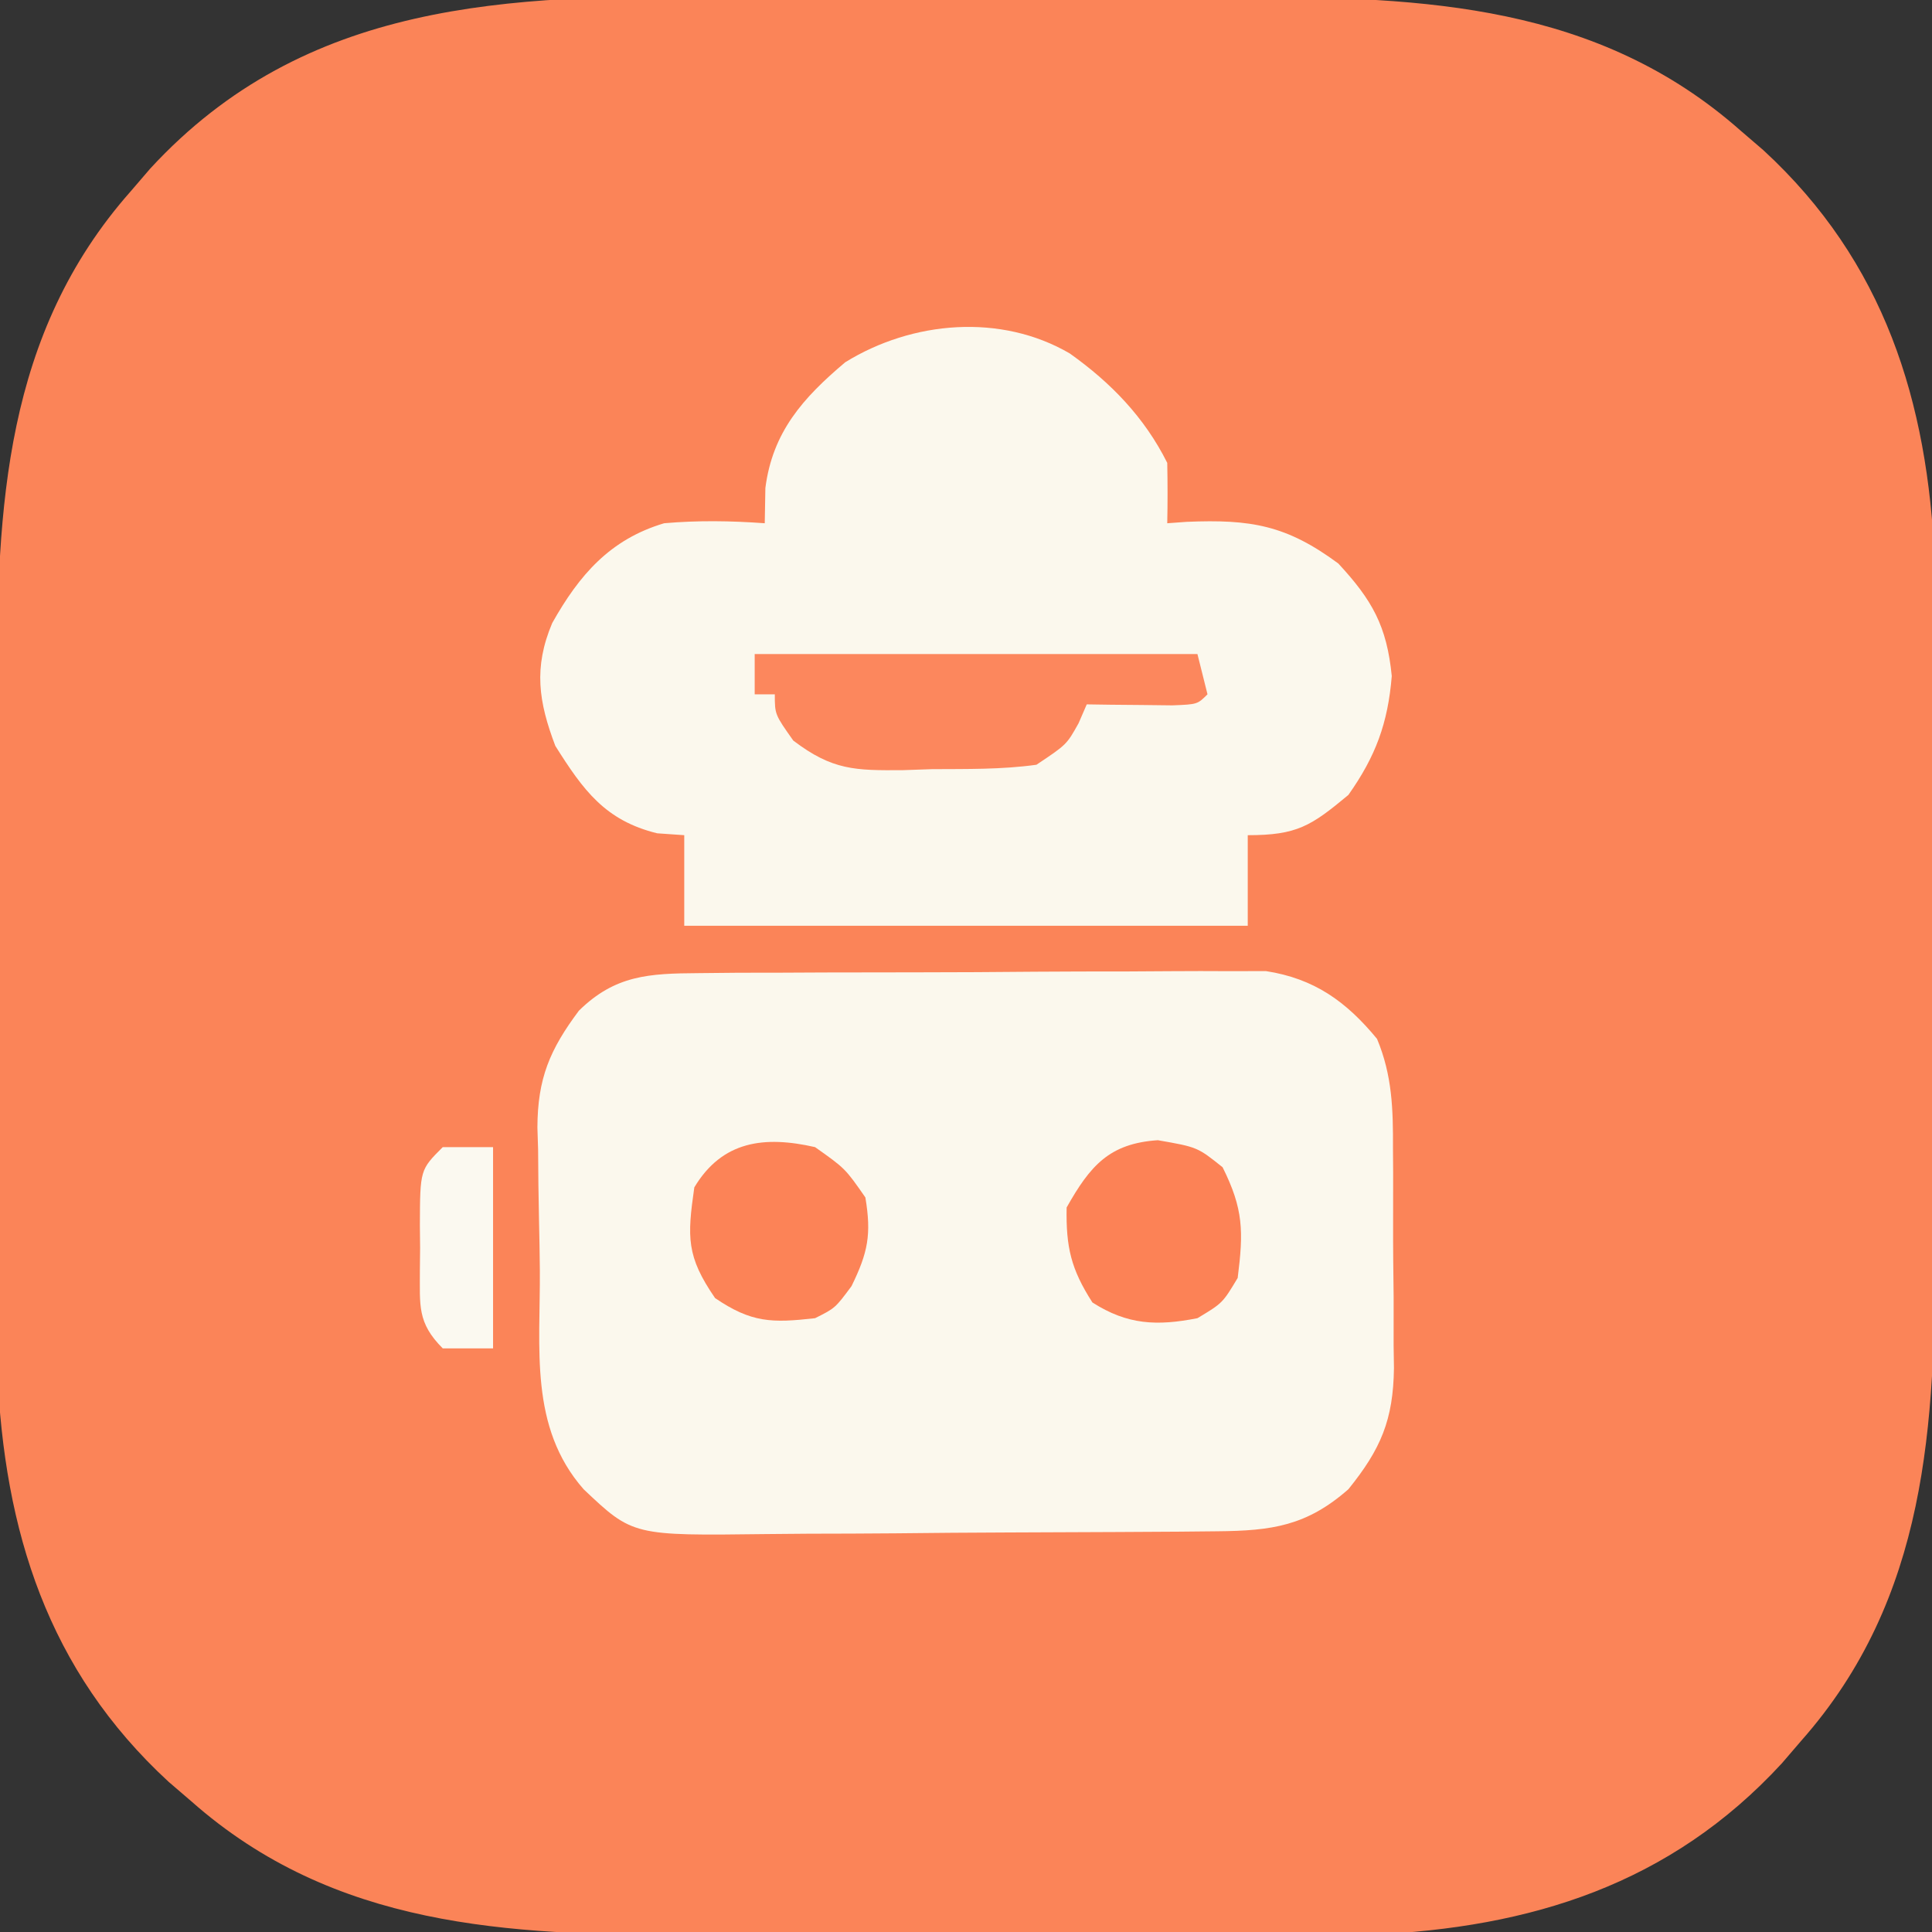 <?xml version="1.0" encoding="UTF-8"?>
<svg version="1.1" xmlns="http://www.w3.org/2000/svg" width="192" height="192">
<rect width="100%" height="100%" fill="#333333" stroke="none"/>
<path d="M0 0 C1.966 0.001 3.932 -0 5.899 -0.002 C9.99 -0.001 14.081 0.009 18.172 0.027 C23.385 0.05 28.598 0.05 33.812 0.044 C37.861 0.04 41.911 0.047 45.96 0.057 C47.881 0.061 49.803 0.062 51.725 0.06 C69.752 0.058 86.979 0.808 101.172 13.363 C102.282 14.317 102.282 14.317 103.414 15.289 C115.446 26.369 119.755 40.218 120.442 56.178 C120.584 61.516 120.563 66.852 120.535 72.191 C120.535 74.158 120.535 76.124 120.537 78.09 C120.537 82.181 120.526 86.272 120.508 90.363 C120.485 95.577 120.485 100.79 120.492 106.003 C120.495 110.053 120.488 114.102 120.478 118.151 C120.475 120.073 120.473 121.994 120.475 123.916 C120.478 141.943 119.727 159.171 107.172 173.363 C106.536 174.103 105.901 174.843 105.246 175.605 C94.166 187.637 80.317 191.946 64.358 192.633 C59.019 192.776 53.683 192.755 48.344 192.727 C46.378 192.726 44.411 192.727 42.445 192.728 C38.354 192.728 34.263 192.718 30.172 192.699 C24.959 192.677 19.745 192.676 14.532 192.683 C10.483 192.686 6.433 192.68 2.384 192.67 C0.462 192.666 -1.459 192.665 -3.381 192.666 C-21.408 192.669 -38.635 191.918 -52.828 179.363 C-53.568 178.728 -54.308 178.092 -55.07 177.438 C-67.102 166.358 -71.411 152.508 -72.098 136.549 C-72.241 131.211 -72.22 125.875 -72.191 120.535 C-72.191 118.569 -72.191 116.603 -72.193 114.637 C-72.193 110.545 -72.183 106.454 -72.164 102.363 C-72.142 97.15 -72.141 91.937 -72.148 86.723 C-72.151 82.674 -72.145 78.625 -72.135 74.575 C-72.131 72.654 -72.13 70.732 -72.131 68.811 C-72.134 50.784 -71.383 33.556 -58.828 19.363 C-58.193 18.623 -57.557 17.883 -56.902 17.121 C-41.458 0.349 -21.27 -0.113 0 0 Z " fill="#FB8458" transform="translate(71.828,-0.363)"/>
<path d="M0 0 C1.302 -0.013 2.603 -0.026 3.945 -0.039 C5.363 -0.042 6.781 -0.044 8.2 -0.045 C9.659 -0.052 11.119 -0.059 12.579 -0.066 C15.637 -0.078 18.695 -0.081 21.753 -0.08 C25.663 -0.08 29.572 -0.107 33.481 -0.142 C36.496 -0.164 39.51 -0.168 42.525 -0.167 C43.966 -0.169 45.407 -0.178 46.847 -0.194 C48.867 -0.213 50.887 -0.205 52.906 -0.195 C54.053 -0.198 55.2 -0.201 56.382 -0.204 C61.193 0.539 64.362 2.811 67.43 6.531 C68.952 10.176 69.031 13.556 69.016 17.443 C69.021 18.221 69.027 18.998 69.032 19.8 C69.038 21.439 69.037 23.079 69.029 24.719 C69.02 27.217 69.049 29.713 69.081 32.21 C69.082 33.809 69.082 35.407 69.079 37.005 C69.09 37.746 69.101 38.487 69.113 39.25 C69.044 44.408 67.805 47.304 64.583 51.291 C60.433 54.937 56.973 55.419 51.554 55.468 C50.312 55.48 49.071 55.493 47.791 55.506 C46.434 55.515 45.077 55.522 43.719 55.529 C43.034 55.533 42.35 55.537 41.644 55.541 C38.019 55.562 34.394 55.576 30.769 55.586 C27.033 55.597 23.298 55.631 19.562 55.671 C16.682 55.697 13.803 55.705 10.922 55.709 C9.546 55.714 8.169 55.725 6.793 55.744 C-6.532 55.913 -6.532 55.913 -11.417 51.291 C-16.85 45.109 -15.71 37.247 -15.768 29.495 C-15.784 27.866 -15.811 26.236 -15.85 24.607 C-15.905 22.246 -15.926 19.887 -15.941 17.525 C-15.964 16.805 -15.986 16.085 -16.01 15.343 C-15.99 10.479 -14.79 7.614 -11.883 3.728 C-8.277 0.192 -4.924 0.033 0 0 Z " fill="#FBF8ED" transform="translate(69.417,96.709)"/>
<path d="M0 0 C4.088 2.904 7.425 6.35 9.688 10.875 C9.727 12.875 9.731 14.875 9.688 16.875 C10.328 16.829 10.969 16.782 11.629 16.734 C17.999 16.469 21.533 17.061 26.688 20.875 C30.054 24.507 31.513 27.093 32 32.062 C31.616 36.753 30.4 40.039 27.688 43.875 C23.966 46.976 22.574 47.875 17.688 47.875 C17.688 50.845 17.688 53.815 17.688 56.875 C-0.792 56.875 -19.273 56.875 -38.312 56.875 C-38.312 53.905 -38.312 50.935 -38.312 47.875 C-39.199 47.813 -40.086 47.751 -41 47.688 C-46.182 46.417 -48.352 43.398 -51.125 39 C-52.791 34.615 -53.303 31.222 -51.434 26.793 C-48.741 22.004 -45.686 18.475 -40.312 16.875 C-36.948 16.58 -33.679 16.631 -30.312 16.875 C-30.292 15.72 -30.271 14.565 -30.25 13.375 C-29.538 7.807 -26.512 4.415 -22.312 0.875 C-15.637 -3.249 -6.841 -3.994 0 0 Z " fill="#FBF8ED" transform="translate(106.312,35.125)"/>
<path d="M0 0 C14.52 0 29.04 0 44 0 C44.495 1.98 44.495 1.98 45 4 C44 5 44 5 41.496 5.098 C39.982 5.08 39.982 5.08 38.438 5.062 C37.426 5.053 36.414 5.044 35.371 5.035 C34.589 5.024 33.806 5.012 33 5 C32.732 5.619 32.464 6.237 32.188 6.875 C31 9 31 9 28 11 C24.558 11.482 21.097 11.416 17.625 11.438 C16.679 11.47 15.733 11.503 14.758 11.537 C9.981 11.574 7.74 11.562 3.836 8.598 C2 6 2 6 2 4 C1.34 4 0.68 4 0 4 C0 2.68 0 1.36 0 0 Z " fill="#FC875D" transform="translate(75,65)"/>
<path d="M0 0 C3 2.125 3 2.125 5 5 C5.613 8.678 5.261 10.466 3.625 13.812 C2 16 2 16 0 17 C-4.293 17.486 -6.321 17.462 -9.938 15 C-12.791 10.849 -12.71 8.97 -12 4 C-9.22 -0.633 -5.035 -1.147 0 0 Z " fill="#FC8357" transform="translate(81,114)"/>
<path d="M0 0 C3.938 0.688 3.938 0.688 6.438 2.688 C8.511 6.834 8.524 9.069 7.938 13.688 C6.438 16.188 6.438 16.188 3.938 17.688 C-0.085 18.479 -3.019 18.356 -6.5 16.125 C-8.629 12.804 -9.131 10.642 -9.062 6.688 C-6.713 2.518 -4.816 0.325 0 0 Z " fill="#FC8256" transform="translate(115.062,113.312)"/>
<path d="M0 0 C1.65 0 3.3 0 5 0 C5 6.6 5 13.2 5 20 C3.35 20 1.7 20 0 20 C-2.559 17.441 -2.261 15.728 -2.273 12.234 C-2.266 11.497 -2.258 10.76 -2.25 10 C-2.258 9.263 -2.265 8.525 -2.273 7.766 C-2.253 2.253 -2.253 2.253 0 0 Z " fill="#FBF9F0" transform="translate(44,114)"/>
</svg>
